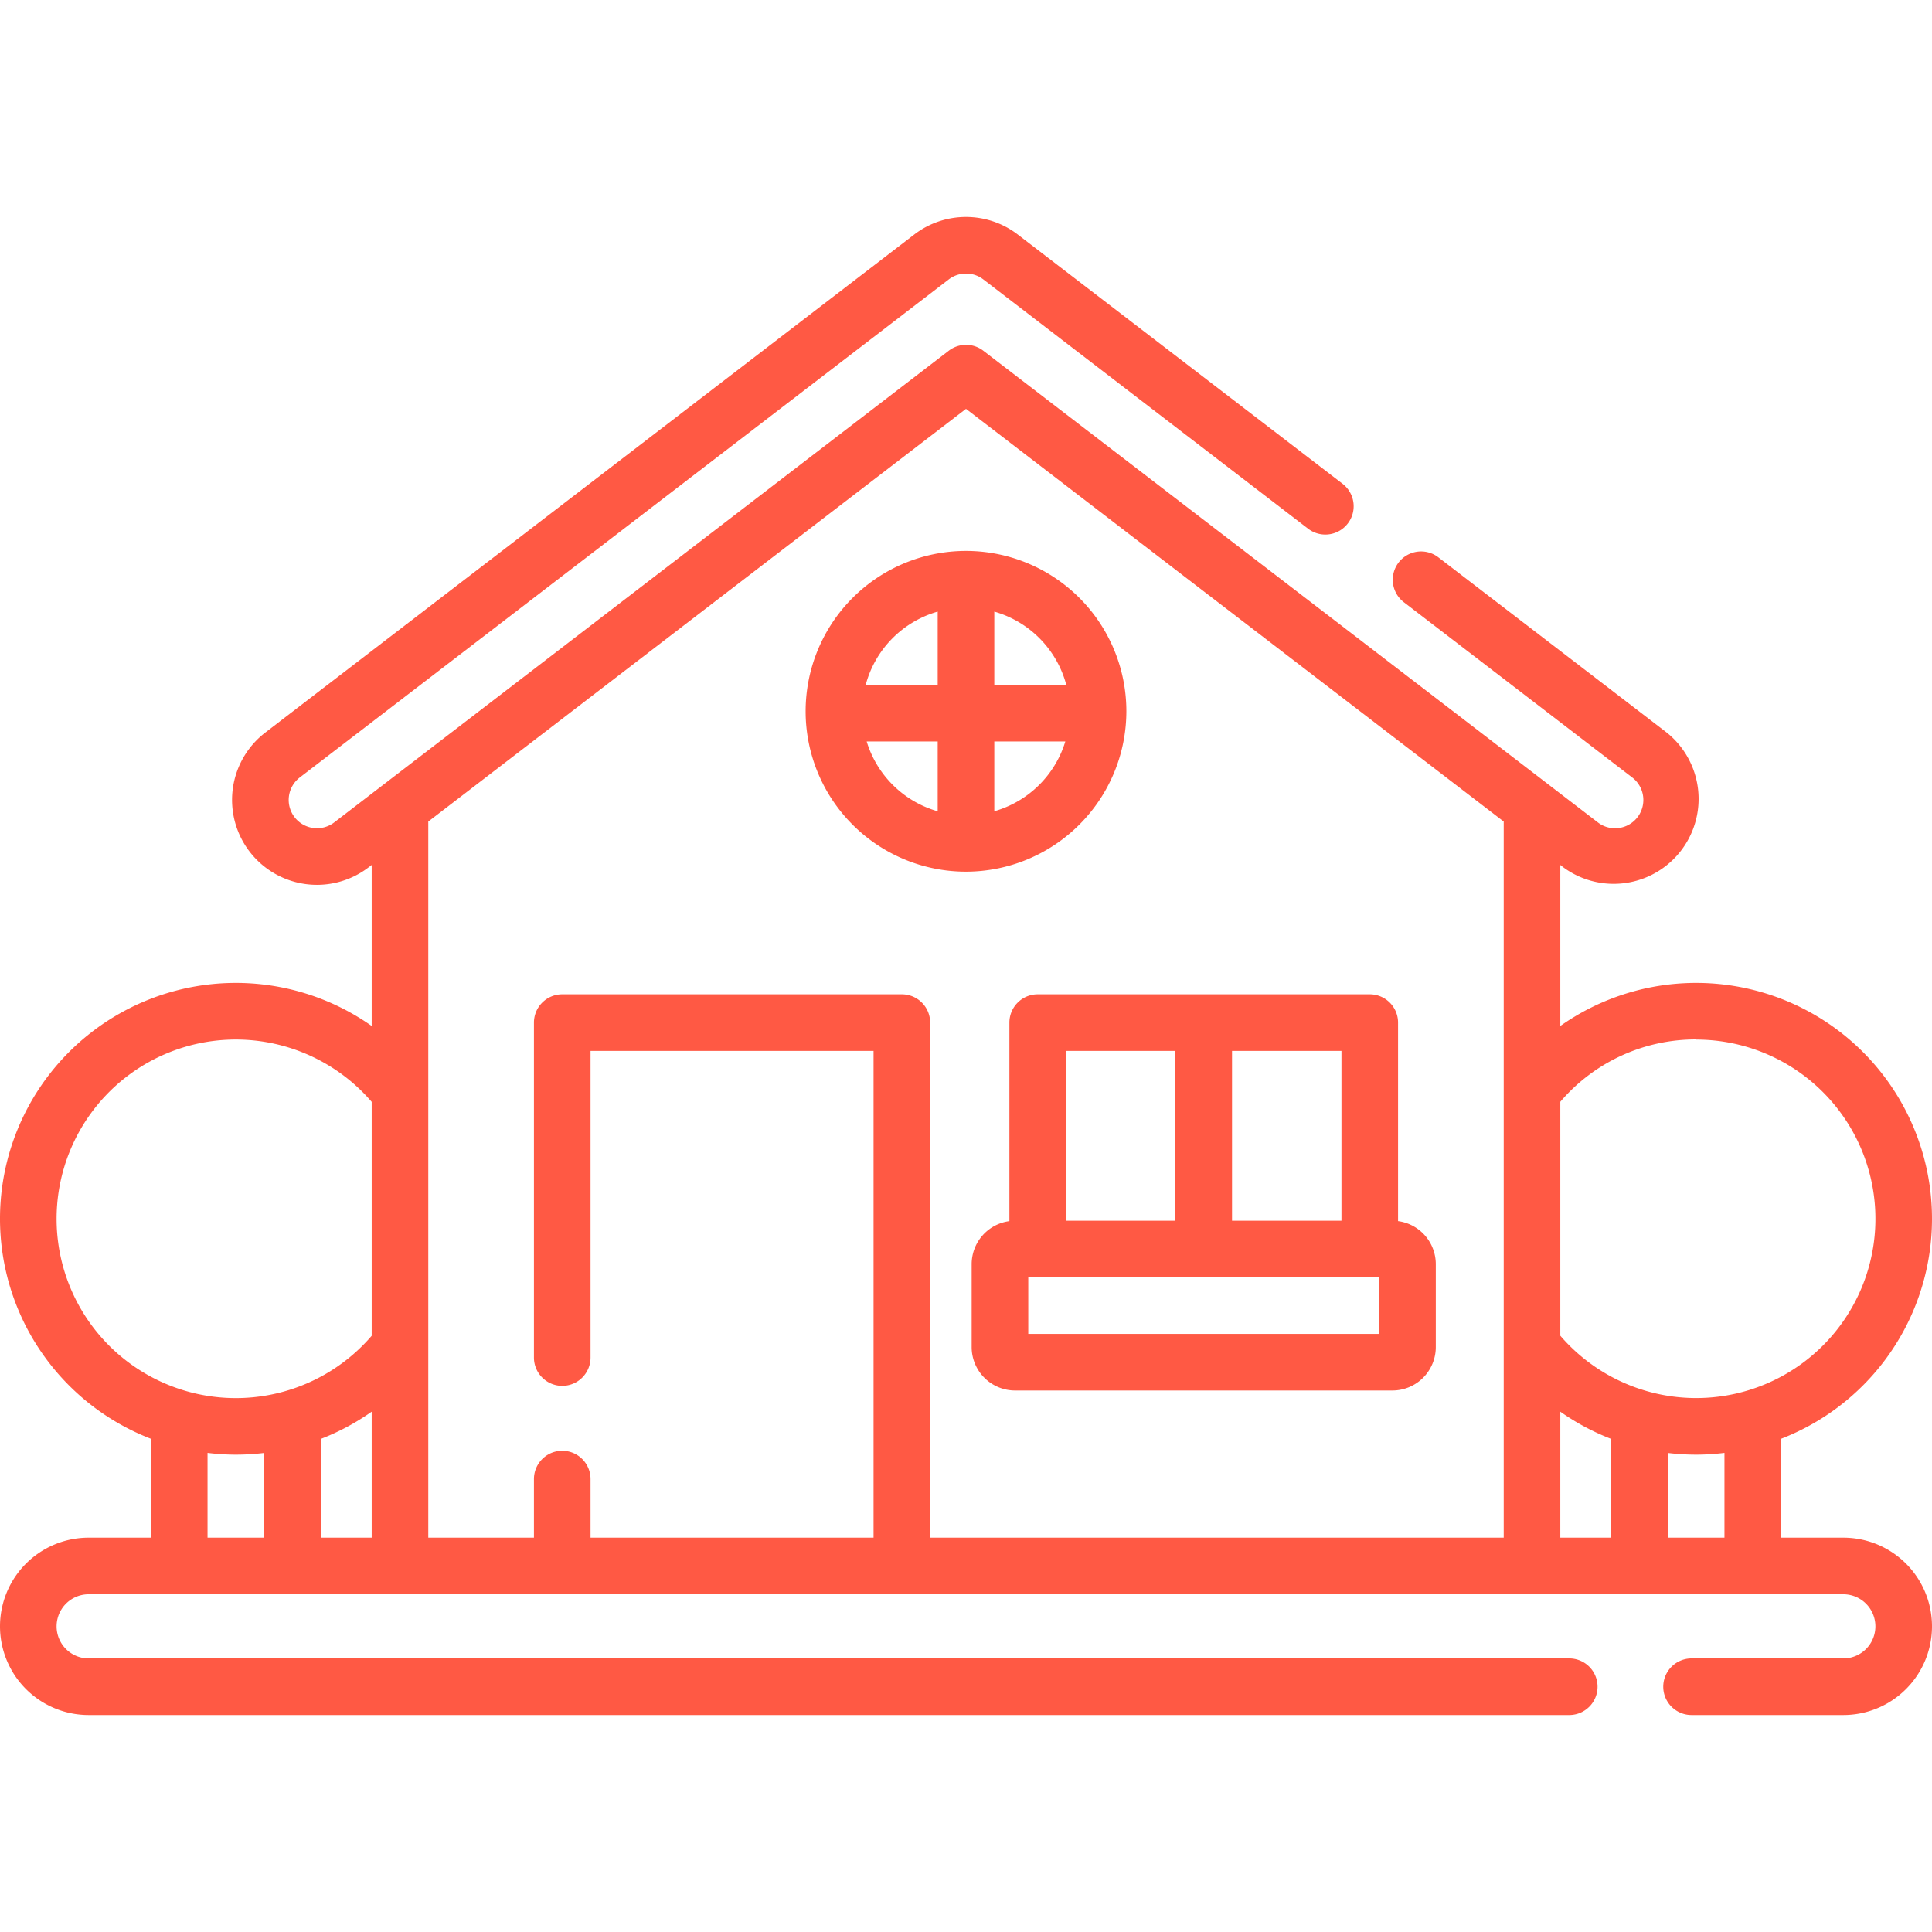 <svg xmlns="http://www.w3.org/2000/svg" xmlns:svgjs="http://svgjs.com/svgjs" xmlns:xlink="http://www.w3.org/1999/xlink" width="288" height="288"><svg xmlns="http://www.w3.org/2000/svg" xmlns:svgjs="http://svgjs.com/svgjs" xmlns:xlink="http://www.w3.org/1999/xlink" width="288" height="288" viewBox="0 0 288 288"><svg xmlns="http://www.w3.org/2000/svg" width="288" height="288" viewBox="0 0 512 397"><g class="color000 svgShape" data-name="Capa 2"><g class="color000 svgShape" data-name="Layer 1"><path fill="#ff5944" d="M488.5,350H472V323.79a62.5,62.5,0,1,0-58.5-109.4V171.73l.8.62a22.51,22.51,0,0,0,27.4-35.71L381.17,90.19a7.5,7.5,0,0,0-9.14,11.9l60.53,46.45A7.5,7.5,0,0,1,428,162a7.4,7.4,0,0,1-4.56-1.56l-162.86-125a7.5,7.5,0,0,0-9.14,0l-162.86,125a7.5,7.5,0,1,1-9.14-11.9l172-132a7.53,7.53,0,0,1,9.14,0l86.08,66.07a7.5,7.5,0,1,0,9.14-11.9L269.7,4.64a22.54,22.54,0,0,0-27.4,0l-172,132a22.5,22.5,0,0,0,27.4,35.7l.8-.61v42.66A62.5,62.5,0,1,0,40,323.79V350H23.5a23.5,23.5,0,0,0,0,47H415.87a7.5,7.5,0,0,0,0-15H23.5a8.5,8.5,0,0,1,0-17h465a8.5,8.5,0,0,1,0,17H448.28a7.5,7.5,0,0,0,0,15H488.5a23.5,23.5,0,0,0,0-47Zm-39-132a47.5,47.5,0,1,1-36,78.48v-62a47.18,47.18,0,0,1,36-16.52Zm-36,98.61a62,62,0,0,0,13.5,7.22V350H413.5Zm-315,0V350H85V323.83a62,62,0,0,0,13.5-7.22ZM15,265.5a47.5,47.5,0,0,1,83.5-31v62a47.5,47.5,0,0,1-83.5-31ZM55,350V327.53a61.89,61.89,0,0,0,7.5.47,64.26,64.26,0,0,0,7.5-.45V350Zm191.5,0V213.5A7.5,7.5,0,0,0,239,206H149a7.5,7.5,0,0,0-7.5,7.5v88.77a7.5,7.5,0,0,0,15,0V221h75V350h-75V334.47a7.5,7.5,0,0,0-15,0V350h-28V160.22L256,50.85,398.5,160.22V350ZM442,350V327.55a64.26,64.26,0,0,0,7.5.45,61.89,61.89,0,0,0,7.5-.47V350Z" class="colorf55d2c svgShape colorfd5559"/><path fill="#ff5944" d="M370.5 266.11V213.5A7.5 7.5 0 00363 206H275a7.5 7.5 0 00-7.5 7.5v52.61a11.51 11.51 0 00-10 11.39v22A11.51 11.51 0 00269 311H369a11.51 11.51 0 0011.5-11.5v-22A11.51 11.51 0 00370.5 266.11zm-15-.11h-29V221h29zm-73-45h29v45h-29zm83 75h-93V281h93zM298.5 131a42.5 42.5 0 10-42.5 42.5A42.55 42.55 0 00298.5 131zm-15.92-7H263.5V104.58A27.59 27.59 0 01282.58 124zM248.5 104.58V124H229.42A27.59 27.59 0 01248.5 104.58zM229.68 139H248.5v18.5A27.61 27.61 0 01229.68 139zm33.82 18.5V139h18.82A27.61 27.61 0 01263.5 157.49z" class="colorf55d2c svgShape colorfd5559"/></g></g></svg></svg></svg>